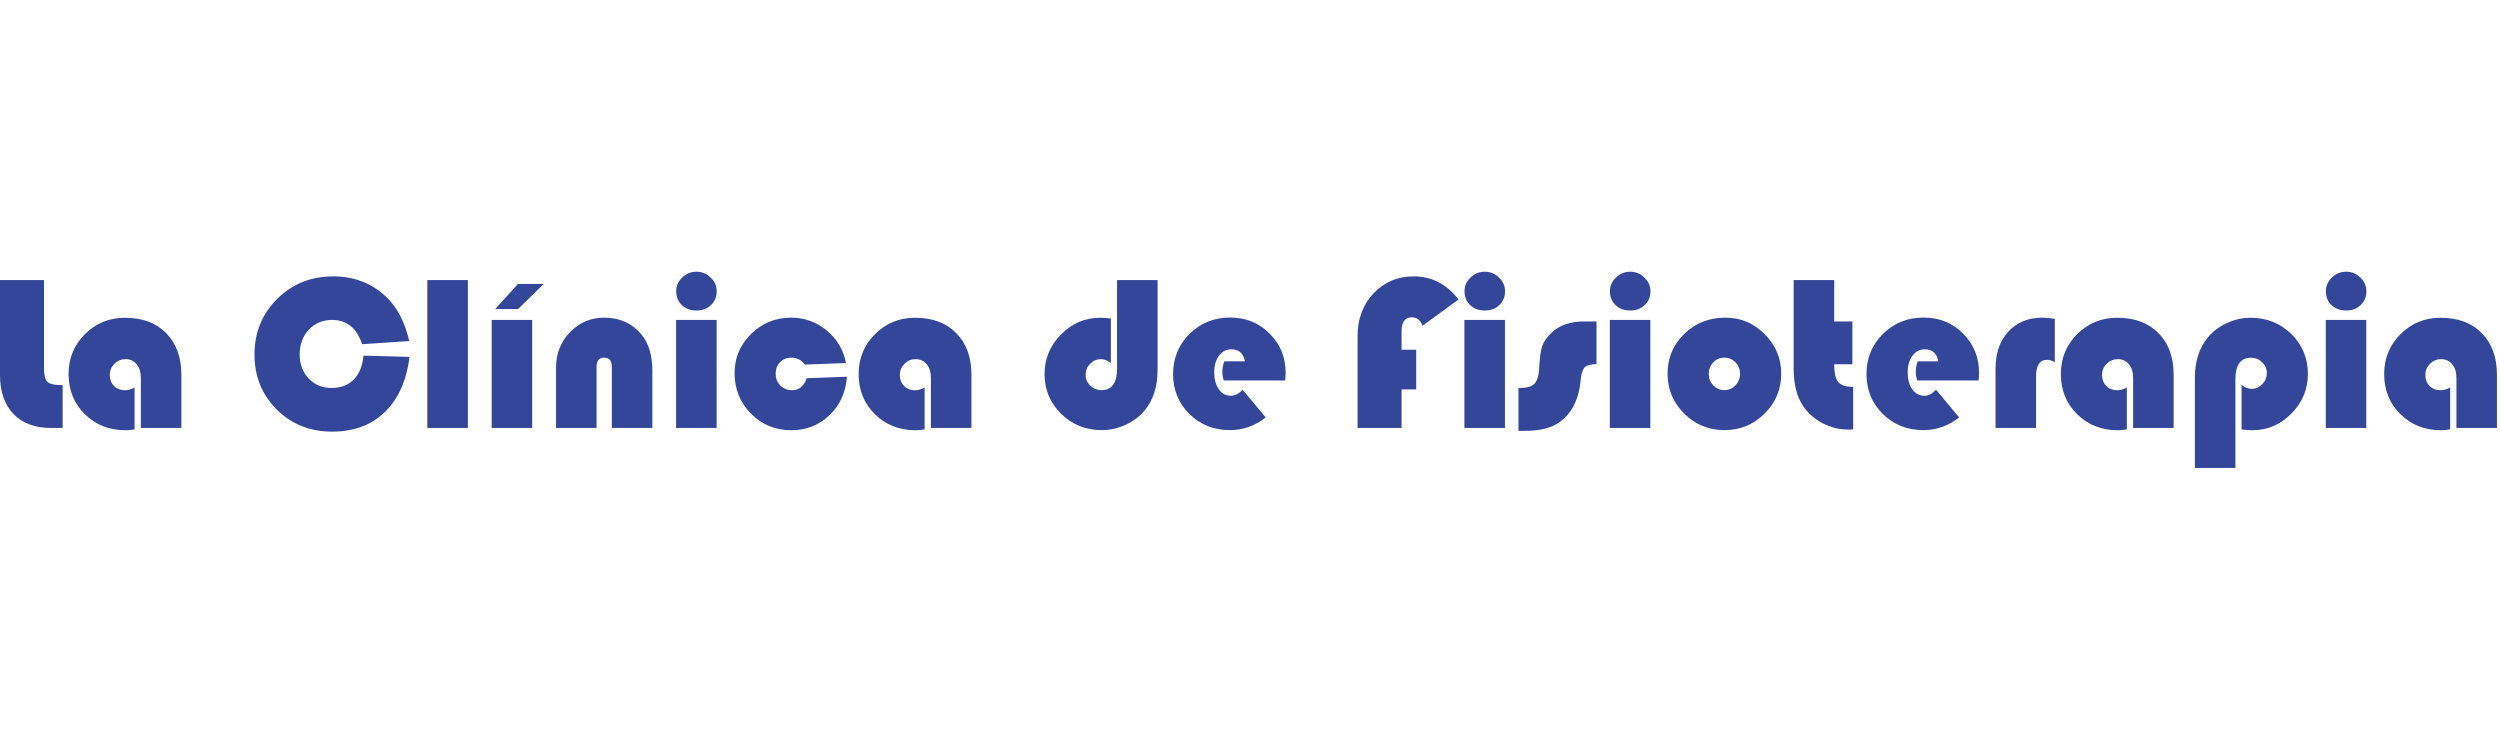 <svg xmlns="http://www.w3.org/2000/svg" width="338" height="100" viewBox="0 0 338 100" fill="none"><g clip-path="url(#clip0_7186_1272)"><path d="M0 37.864H5.947V49.744C5.947 50.671 6.094 51.291 6.387 51.604C6.689 51.907 7.28 52.058 8.159 52.058H8.467V57.859H6.885C4.717 57.859 3.027 57.229 1.816 55.969C0.605 54.7 0 52.942 0 50.696V37.864Z" fill="#33469A"></path><path d="M18.193 52.38V58.049C17.744 58.127 17.334 58.166 16.963 58.166C14.766 58.166 12.935 57.444 11.47 55.998C10.005 54.553 9.272 52.742 9.272 50.564C9.272 48.445 10.01 46.648 11.484 45.173C12.969 43.699 14.771 42.961 16.89 42.961C19.253 42.961 21.113 43.655 22.471 45.041C23.838 46.419 24.521 48.303 24.521 50.696V57.859H19.043V51.091C19.043 50.32 18.852 49.705 18.472 49.246C18.101 48.787 17.598 48.557 16.963 48.557C16.387 48.557 15.889 48.767 15.469 49.187C15.049 49.607 14.839 50.105 14.839 50.681C14.839 51.287 15.029 51.785 15.41 52.175C15.791 52.566 16.274 52.761 16.86 52.761C17.339 52.761 17.783 52.634 18.193 52.38Z" fill="#33469A"></path><path d="M49.145 48.088L55.371 48.249C54.961 51.472 53.843 53.962 52.017 55.72C50.2 57.478 47.827 58.357 44.898 58.357C41.919 58.357 39.424 57.361 37.412 55.369C35.41 53.367 34.409 50.886 34.409 47.927C34.409 44.949 35.43 42.444 37.471 40.413C39.522 38.381 42.046 37.366 45.044 37.366C47.993 37.366 50.454 38.362 52.427 40.354C53.794 41.731 54.761 43.65 55.327 46.111L48.955 46.536C48.242 44.348 46.89 43.254 44.898 43.254C43.628 43.254 42.578 43.694 41.748 44.573C40.928 45.452 40.518 46.57 40.518 47.927C40.518 49.236 40.923 50.32 41.733 51.179C42.544 52.029 43.569 52.454 44.81 52.454C46.069 52.454 47.07 52.078 47.812 51.326C48.565 50.574 49.009 49.495 49.145 48.088Z" fill="#33469A"></path><path d="M63.252 37.864V57.859H57.773V37.864H63.252Z" fill="#33469A"></path><path d="M71.953 43.254V57.859H66.475V43.254H71.953Z" fill="#33469A"></path><path d="M70.034 38.391H73.506L70.034 41.79H66.943L70.034 38.391Z" fill="#33469A"></path><path d="M88.198 57.859H82.72V49.612C82.72 48.772 82.373 48.352 81.68 48.352C80.996 48.352 80.654 48.772 80.654 49.612V57.859H75.176V49.714C75.176 47.81 75.806 46.209 77.065 44.91C78.325 43.601 79.868 42.947 81.694 42.947C83.784 42.947 85.459 43.704 86.719 45.217C87.705 46.399 88.198 48.044 88.198 50.154V57.859Z" fill="#33469A"></path><path d="M96.885 43.254V57.859H91.406V43.254H96.885Z" fill="#33469A"></path><path d="M94.16 36.736C94.902 36.736 95.542 36.999 96.079 37.527C96.626 38.044 96.899 38.66 96.899 39.373C96.899 40.134 96.641 40.759 96.123 41.248C95.615 41.736 94.961 41.98 94.16 41.98C93.359 41.98 92.7 41.736 92.183 41.248C91.675 40.759 91.421 40.134 91.421 39.373C91.421 38.66 91.689 38.044 92.227 37.527C92.773 36.999 93.418 36.736 94.16 36.736Z" fill="#33469A"></path><path d="M109.072 51.135L114.507 50.93C114.351 53.04 113.564 54.773 112.148 56.13C110.732 57.488 109.009 58.166 106.978 58.166C104.829 58.166 103.013 57.419 101.528 55.925C100.054 54.431 99.316 52.6 99.316 50.432C99.316 48.372 100.063 46.609 101.558 45.144C103.052 43.679 104.844 42.947 106.934 42.947C108.76 42.947 110.371 43.523 111.768 44.675C113.164 45.828 114.033 47.297 114.375 49.084L108.823 49.29C108.345 48.665 107.739 48.352 107.007 48.352C106.382 48.352 105.869 48.557 105.469 48.967C105.068 49.377 104.868 49.895 104.868 50.52C104.868 51.155 105.078 51.687 105.498 52.117C105.928 52.546 106.46 52.761 107.095 52.761C108.022 52.761 108.682 52.219 109.072 51.135Z" fill="#33469A"></path><path d="M125.01 52.38V58.049C124.561 58.127 124.15 58.166 123.779 58.166C121.582 58.166 119.751 57.444 118.286 55.998C116.821 54.553 116.089 52.742 116.089 50.564C116.089 48.445 116.826 46.648 118.301 45.173C119.785 43.699 121.587 42.961 123.706 42.961C126.069 42.961 127.93 43.655 129.287 45.041C130.654 46.419 131.338 48.303 131.338 50.696V57.859H125.859V51.091C125.859 50.32 125.669 49.705 125.288 49.246C124.917 48.787 124.414 48.557 123.779 48.557C123.203 48.557 122.705 48.767 122.285 49.187C121.865 49.607 121.655 50.105 121.655 50.681C121.655 51.287 121.846 51.785 122.227 52.175C122.607 52.566 123.091 52.761 123.677 52.761C124.155 52.761 124.6 52.634 125.01 52.38Z" fill="#33469A"></path><path d="M151.025 37.864H156.504V50.037C156.504 52.273 155.918 54.094 154.746 55.501C154.072 56.311 153.213 56.956 152.168 57.434C151.133 57.913 150.068 58.152 148.975 58.152C146.797 58.152 144.961 57.419 143.467 55.955C141.973 54.49 141.226 52.693 141.226 50.564C141.226 48.503 141.968 46.721 143.452 45.217C144.937 43.713 146.694 42.961 148.726 42.961C149.048 42.961 149.536 42.991 150.19 43.049V49.084C149.741 48.733 149.292 48.557 148.843 48.557C148.276 48.557 147.788 48.767 147.378 49.187C146.978 49.597 146.777 50.095 146.777 50.681C146.777 51.248 146.987 51.736 147.407 52.146C147.827 52.546 148.33 52.747 148.916 52.747C150.322 52.747 151.025 51.775 151.025 49.831V37.864Z" fill="#33469A"></path><path d="M173.76 51.443H165.454C165.327 51.023 165.264 50.637 165.264 50.286C165.264 49.797 165.352 49.319 165.527 48.85H168.311C168.115 47.766 167.505 47.224 166.479 47.224C165.796 47.224 165.239 47.517 164.81 48.103C164.38 48.679 164.165 49.421 164.165 50.33C164.165 51.277 164.37 52.044 164.78 52.629C165.2 53.215 165.747 53.508 166.421 53.508C166.968 53.508 167.495 53.235 168.003 52.688L171.123 56.438C169.668 57.581 168.052 58.152 166.274 58.152C164.106 58.152 162.285 57.424 160.811 55.969C159.336 54.514 158.599 52.712 158.599 50.564C158.599 48.425 159.341 46.619 160.825 45.144C162.319 43.669 164.15 42.932 166.318 42.932C168.438 42.932 170.215 43.655 171.65 45.1C173.096 46.536 173.818 48.308 173.818 50.417C173.818 50.632 173.799 50.974 173.76 51.443Z" fill="#33469A"></path><path d="M191.47 47.283V52.644H189.492V57.859H183.545V45.452C183.545 43.118 184.263 41.189 185.698 39.666C187.144 38.132 188.96 37.366 191.147 37.366C193.56 37.366 195.576 38.406 197.197 40.486L192.319 44.045C192.046 43.284 191.562 42.903 190.869 42.903C189.951 42.903 189.492 43.538 189.492 44.807V47.283H191.47Z" fill="#33469A"></path><path d="M203.467 43.254V57.859H197.988V43.254H203.467Z" fill="#33469A"></path><path d="M200.742 36.736C201.484 36.736 202.124 36.999 202.661 37.527C203.208 38.044 203.481 38.66 203.481 39.373C203.481 40.134 203.223 40.759 202.705 41.248C202.197 41.736 201.543 41.98 200.742 41.98C199.941 41.98 199.282 41.736 198.765 41.248C198.257 40.759 198.003 40.134 198.003 39.373C198.003 38.66 198.271 38.044 198.809 37.527C199.355 36.999 200 36.736 200.742 36.736Z" fill="#33469A"></path><path d="M215.845 43.459V49.231C215.073 49.231 214.541 49.377 214.248 49.67C213.965 49.954 213.784 50.52 213.706 51.37C213.452 54.192 212.358 56.184 210.425 57.346C209.399 57.952 207.944 58.254 206.06 58.254H205.298V52.454H205.547C206.426 52.454 207.051 52.273 207.422 51.912C207.803 51.541 208.022 50.896 208.081 49.978C208.159 48.484 208.296 47.434 208.491 46.829C208.696 46.223 209.106 45.623 209.722 45.027C210.796 43.982 212.285 43.459 214.189 43.459H215.845Z" fill="#33469A"></path><path d="M223.125 43.254V57.859H217.646V43.254H223.125Z" fill="#33469A"></path><path d="M220.4 36.736C221.143 36.736 221.782 36.999 222.319 37.527C222.866 38.044 223.14 38.66 223.14 39.373C223.14 40.134 222.881 40.759 222.363 41.248C221.855 41.736 221.201 41.98 220.4 41.98C219.6 41.98 218.94 41.736 218.423 41.248C217.915 40.759 217.661 40.134 217.661 39.373C217.661 38.66 217.93 38.044 218.467 37.527C219.014 36.999 219.658 36.736 220.4 36.736Z" fill="#33469A"></path><path fill-rule="evenodd" clip-rule="evenodd" d="M233.276 42.947C235.347 42.947 237.119 43.694 238.594 45.188C240.078 46.672 240.82 48.455 240.82 50.535C240.82 52.644 240.068 54.441 238.564 55.925C237.07 57.41 235.264 58.152 233.145 58.152C231.025 58.152 229.214 57.41 227.71 55.925C226.206 54.431 225.454 52.634 225.454 50.535C225.454 48.396 226.206 46.599 227.71 45.144C229.214 43.679 231.069 42.947 233.276 42.947ZM233.13 48.352C232.544 48.352 232.046 48.567 231.636 48.997C231.226 49.416 231.021 49.934 231.021 50.549C231.021 51.155 231.226 51.672 231.636 52.102C232.056 52.532 232.554 52.747 233.13 52.747C233.716 52.747 234.214 52.532 234.624 52.102C235.044 51.672 235.254 51.155 235.254 50.549C235.254 49.934 235.049 49.416 234.639 48.997C234.229 48.567 233.726 48.352 233.13 48.352Z" fill="#33469A"></path><path d="M247.983 37.864V43.459H250.444V49.246H247.983C247.983 50.408 248.164 51.209 248.525 51.648C248.896 52.087 249.57 52.307 250.547 52.307V58.064C250.264 58.074 250.054 58.079 249.917 58.079C248.677 58.079 247.505 57.791 246.401 57.214C245.308 56.638 244.429 55.857 243.765 54.871C242.925 53.611 242.505 51.941 242.505 49.861V37.864H247.983Z" fill="#33469A"></path><path d="M267.51 51.443H259.204C259.077 51.023 259.014 50.637 259.014 50.286C259.014 49.797 259.102 49.319 259.277 48.85H262.061C261.865 47.766 261.255 47.224 260.229 47.224C259.546 47.224 258.989 47.517 258.56 48.103C258.13 48.679 257.915 49.421 257.915 50.33C257.915 51.277 258.12 52.044 258.53 52.629C258.95 53.215 259.497 53.508 260.171 53.508C260.718 53.508 261.245 53.235 261.753 52.688L264.873 56.438C263.418 57.581 261.802 58.152 260.024 58.152C257.856 58.152 256.035 57.424 254.561 55.969C253.086 54.514 252.349 52.712 252.349 50.564C252.349 48.425 253.091 46.619 254.575 45.144C256.069 43.669 257.9 42.932 260.068 42.932C262.188 42.932 263.965 43.655 265.4 45.1C266.846 46.536 267.568 48.308 267.568 50.417C267.568 50.632 267.549 50.974 267.51 51.443Z" fill="#33469A"></path><path d="M277.808 43.108V48.967C277.427 48.752 277.08 48.645 276.768 48.645C275.771 48.645 275.273 49.407 275.273 50.93V57.859H269.795V49.876C269.795 47.766 270.371 46.086 271.523 44.836C272.676 43.577 274.214 42.947 276.138 42.947C276.567 42.947 277.124 43.001 277.808 43.108Z" fill="#33469A"></path><path d="M287.549 52.38V58.049C287.1 58.127 286.689 58.166 286.318 58.166C284.121 58.166 282.29 57.444 280.825 55.998C279.36 54.553 278.628 52.742 278.628 50.564C278.628 48.445 279.365 46.648 280.84 45.173C282.324 43.699 284.126 42.961 286.245 42.961C288.608 42.961 290.469 43.655 291.826 45.041C293.193 46.419 293.877 48.303 293.877 50.696V57.859H288.398V51.091C288.398 50.32 288.208 49.705 287.827 49.246C287.456 48.787 286.953 48.557 286.318 48.557C285.742 48.557 285.244 48.767 284.824 49.187C284.404 49.607 284.194 50.105 284.194 50.681C284.194 51.287 284.385 51.785 284.766 52.175C285.146 52.566 285.63 52.761 286.216 52.761C286.694 52.761 287.139 52.634 287.549 52.38Z" fill="#33469A"></path><path d="M302.227 63.264H296.748V51.077C296.748 48.84 297.334 47.019 298.506 45.613C299.18 44.802 300.034 44.158 301.069 43.679C302.114 43.201 303.184 42.961 304.277 42.961C306.455 42.961 308.291 43.694 309.785 45.159C311.279 46.623 312.026 48.42 312.026 50.549C312.026 52.62 311.284 54.407 309.8 55.911C308.315 57.415 306.558 58.166 304.526 58.166C304.194 58.166 303.706 58.132 303.062 58.064V52.029C303.511 52.39 303.96 52.571 304.409 52.571C304.976 52.571 305.459 52.361 305.859 51.941C306.27 51.521 306.475 51.023 306.475 50.447C306.475 49.871 306.265 49.382 305.845 48.982C305.425 48.572 304.922 48.367 304.336 48.367C302.93 48.367 302.227 49.338 302.227 51.282V63.264Z" fill="#33469A"></path><path d="M319.922 43.254V57.859H314.443V43.254H319.922Z" fill="#33469A"></path><path d="M317.197 36.736C317.939 36.736 318.579 36.999 319.116 37.527C319.663 38.044 319.937 38.66 319.937 39.373C319.937 40.134 319.678 40.759 319.16 41.248C318.652 41.736 317.998 41.98 317.197 41.98C316.396 41.98 315.737 41.736 315.22 41.248C314.712 40.759 314.458 40.134 314.458 39.373C314.458 38.66 314.727 38.044 315.264 37.527C315.811 36.999 316.455 36.736 317.197 36.736Z" fill="#33469A"></path><path d="M331.26 52.38V58.049C330.811 58.127 330.4 58.166 330.029 58.166C327.832 58.166 326.001 57.444 324.536 55.998C323.071 54.553 322.339 52.742 322.339 50.564C322.339 48.445 323.076 46.648 324.551 45.173C326.035 43.699 327.837 42.961 329.956 42.961C332.319 42.961 334.18 43.655 335.537 45.041C336.904 46.419 337.588 48.303 337.588 50.696V57.859H332.109V51.091C332.109 50.32 331.919 49.705 331.538 49.246C331.167 48.787 330.664 48.557 330.029 48.557C329.453 48.557 328.955 48.767 328.535 49.187C328.115 49.607 327.905 50.105 327.905 50.681C327.905 51.287 328.096 51.785 328.477 52.175C328.857 52.566 329.341 52.761 329.927 52.761C330.405 52.761 330.85 52.634 331.26 52.38Z" fill="#33469A"></path></g><defs><clipPath id="clip0_7186_1272"><rect width="337.588" height="100" fill="white"></rect></clipPath></defs></svg>